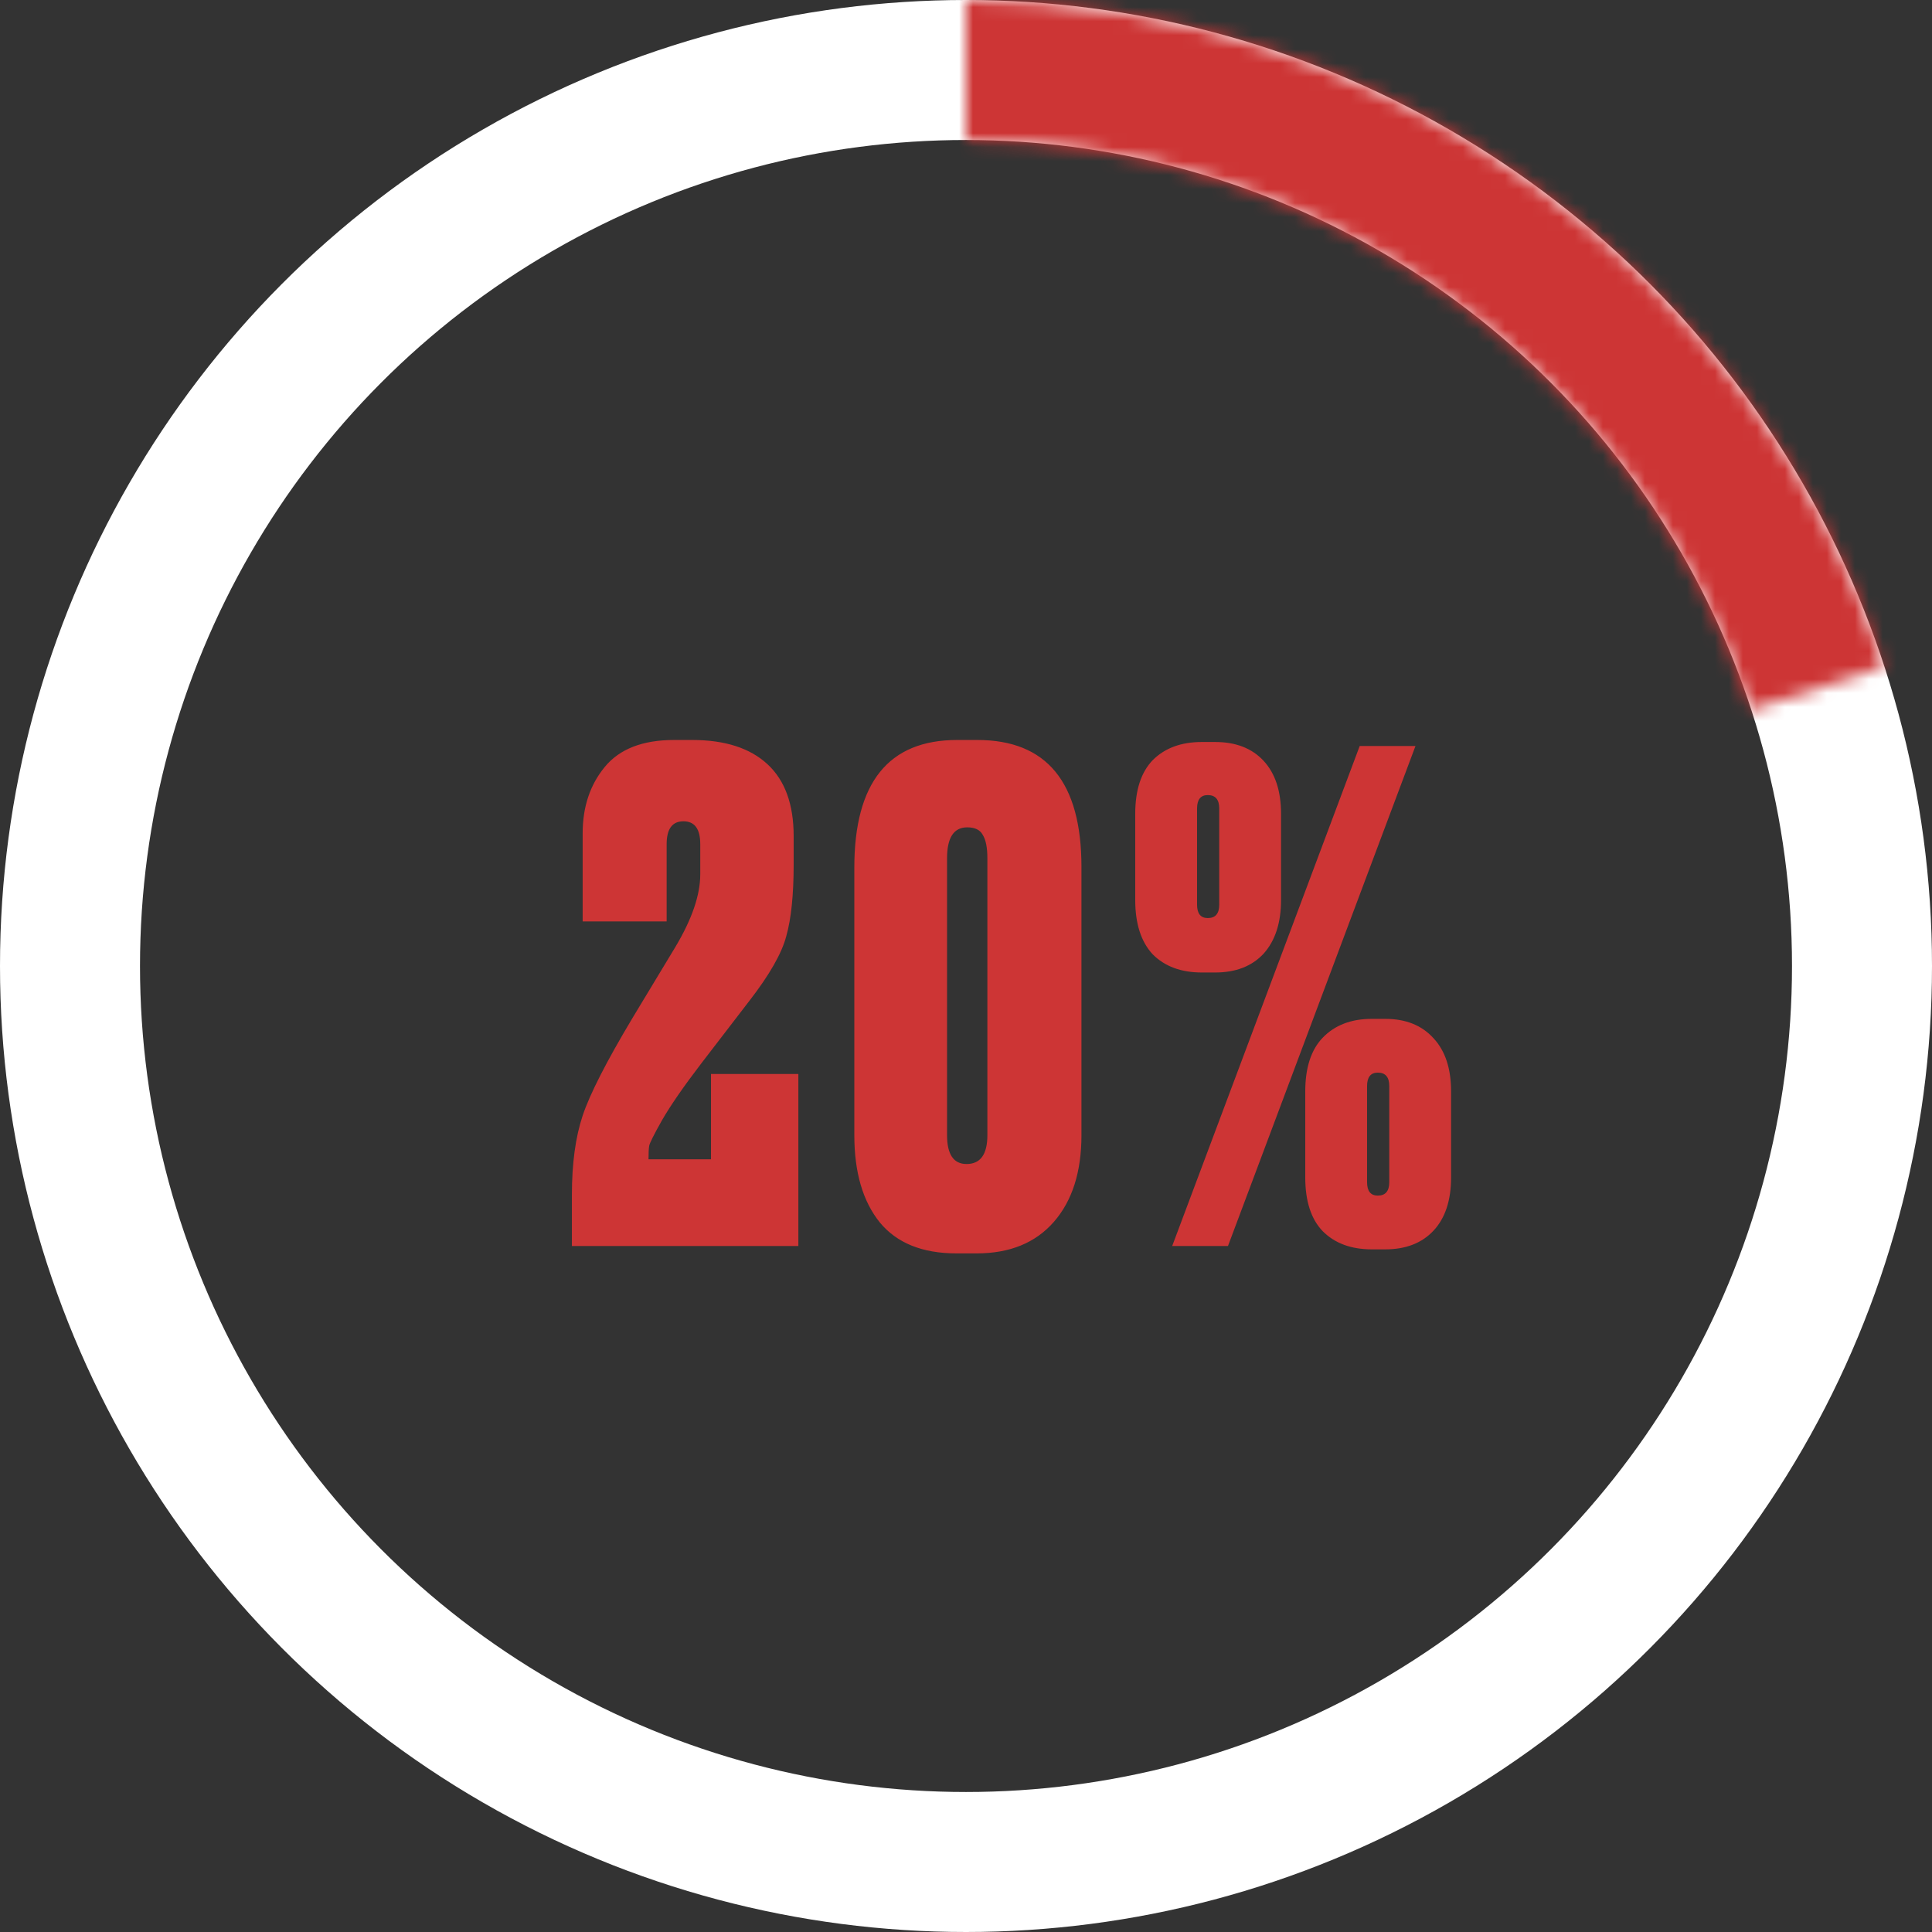 <?xml version="1.0" encoding="UTF-8"?> <svg xmlns="http://www.w3.org/2000/svg" width="138" height="138" viewBox="0 0 138 138" fill="none"><rect x="0" y="0" width="138" height="138" fill="#333333" stroke="none"/><path d="M50.018 60.296C50.018 59.208 49.618 58.664 48.818 58.664C48.018 58.664 47.618 59.208 47.618 60.296V65.816H41.618V59.528C41.618 57.64 42.146 56.056 43.202 54.776C44.258 53.496 45.906 52.856 48.146 52.856H49.442C51.778 52.856 53.57 53.432 54.818 54.584C56.066 55.736 56.69 57.448 56.69 59.72V61.736C56.69 63.912 56.514 65.624 56.162 66.872C55.842 68.088 54.978 69.608 53.57 71.432C53.154 71.976 51.986 73.496 50.066 75.992C48.818 77.624 47.89 78.968 47.282 80.024C46.706 81.048 46.402 81.656 46.37 81.848C46.338 82.04 46.322 82.36 46.322 82.808H50.786V76.712H57.026V89H40.85V85.352C40.85 83.112 41.106 81.224 41.618 79.688C42.13 78.152 43.314 75.832 45.17 72.728L48.242 67.64C49.426 65.656 50.018 63.928 50.018 62.456V60.296ZM77.247 61.928V81.08C77.247 83.704 76.591 85.768 75.279 87.272C73.967 88.776 72.127 89.528 69.759 89.528H68.319C65.887 89.528 64.063 88.792 62.847 87.32C61.631 85.816 61.023 83.736 61.023 81.08V61.976C61.023 55.896 63.471 52.856 68.367 52.856H69.807C74.767 52.856 77.247 55.88 77.247 61.928ZM70.527 81.08V61.304C70.527 60.536 70.415 59.976 70.191 59.624C69.999 59.272 69.631 59.096 69.087 59.096C68.127 59.096 67.647 59.832 67.647 61.304V81.08C67.647 82.456 68.111 83.144 69.039 83.144C70.031 83.144 70.527 82.456 70.527 81.08ZM93.233 84.104V77.96C93.233 76.264 93.648 74.984 94.481 74.12C95.344 73.224 96.513 72.776 97.984 72.776H98.945C100.417 72.776 101.569 73.24 102.401 74.168C103.233 75.064 103.649 76.328 103.649 77.96V84.104C103.649 85.736 103.233 87 102.401 87.896C101.569 88.792 100.417 89.24 98.945 89.24H97.984C96.513 89.24 95.344 88.808 94.481 87.944C93.648 87.08 93.233 85.8 93.233 84.104ZM81.088 64.28V58.136C81.088 56.44 81.504 55.16 82.337 54.296C83.201 53.432 84.368 53 85.841 53H86.8C88.272 53 89.424 53.448 90.257 54.344C91.088 55.24 91.504 56.504 91.504 58.136V64.28C91.504 65.912 91.088 67.192 90.257 68.12C89.424 69.016 88.272 69.464 86.8 69.464H85.841C84.368 69.464 83.201 69.032 82.337 68.168C81.504 67.272 81.088 65.976 81.088 64.28ZM97.121 53.288H101.105L87.713 89H83.728L97.121 53.288ZM87.088 64.616V57.752C87.088 57.112 86.817 56.792 86.272 56.792C85.76 56.792 85.504 57.112 85.504 57.752V64.616C85.504 65.256 85.76 65.576 86.272 65.576C86.817 65.576 87.088 65.256 87.088 64.616ZM98.416 85.4C98.96 85.4 99.233 85.08 99.233 84.44V77.576C99.233 76.936 98.96 76.616 98.416 76.616C97.904 76.616 97.648 76.936 97.648 77.576V84.44C97.648 85.08 97.904 85.4 98.416 85.4Z" fill="#CD3535"></path><circle cx="69" cy="69" r="64" stroke="white" stroke-width="10"></circle><mask id="path-3-inside-1_209_8249" fill="white"><path d="M69 0C83.555 -1.73566e-07 97.737 4.603 109.518 13.15C121.3 21.697 130.076 33.75 134.593 47.587L125.026 50.71C121.168 38.892 113.671 28.596 103.608 21.296C93.546 13.995 81.432 10.064 69 10.064V0Z"></path></mask><path d="M69 0C83.555 -1.73566e-07 97.737 4.603 109.518 13.15C121.3 21.697 130.076 33.75 134.593 47.587L125.026 50.71C121.168 38.892 113.671 28.596 103.608 21.296C93.546 13.995 81.432 10.064 69 10.064V0Z" stroke="#CD3535" stroke-width="20" mask="url(#path-3-inside-1_209_8249)"></path></svg> 